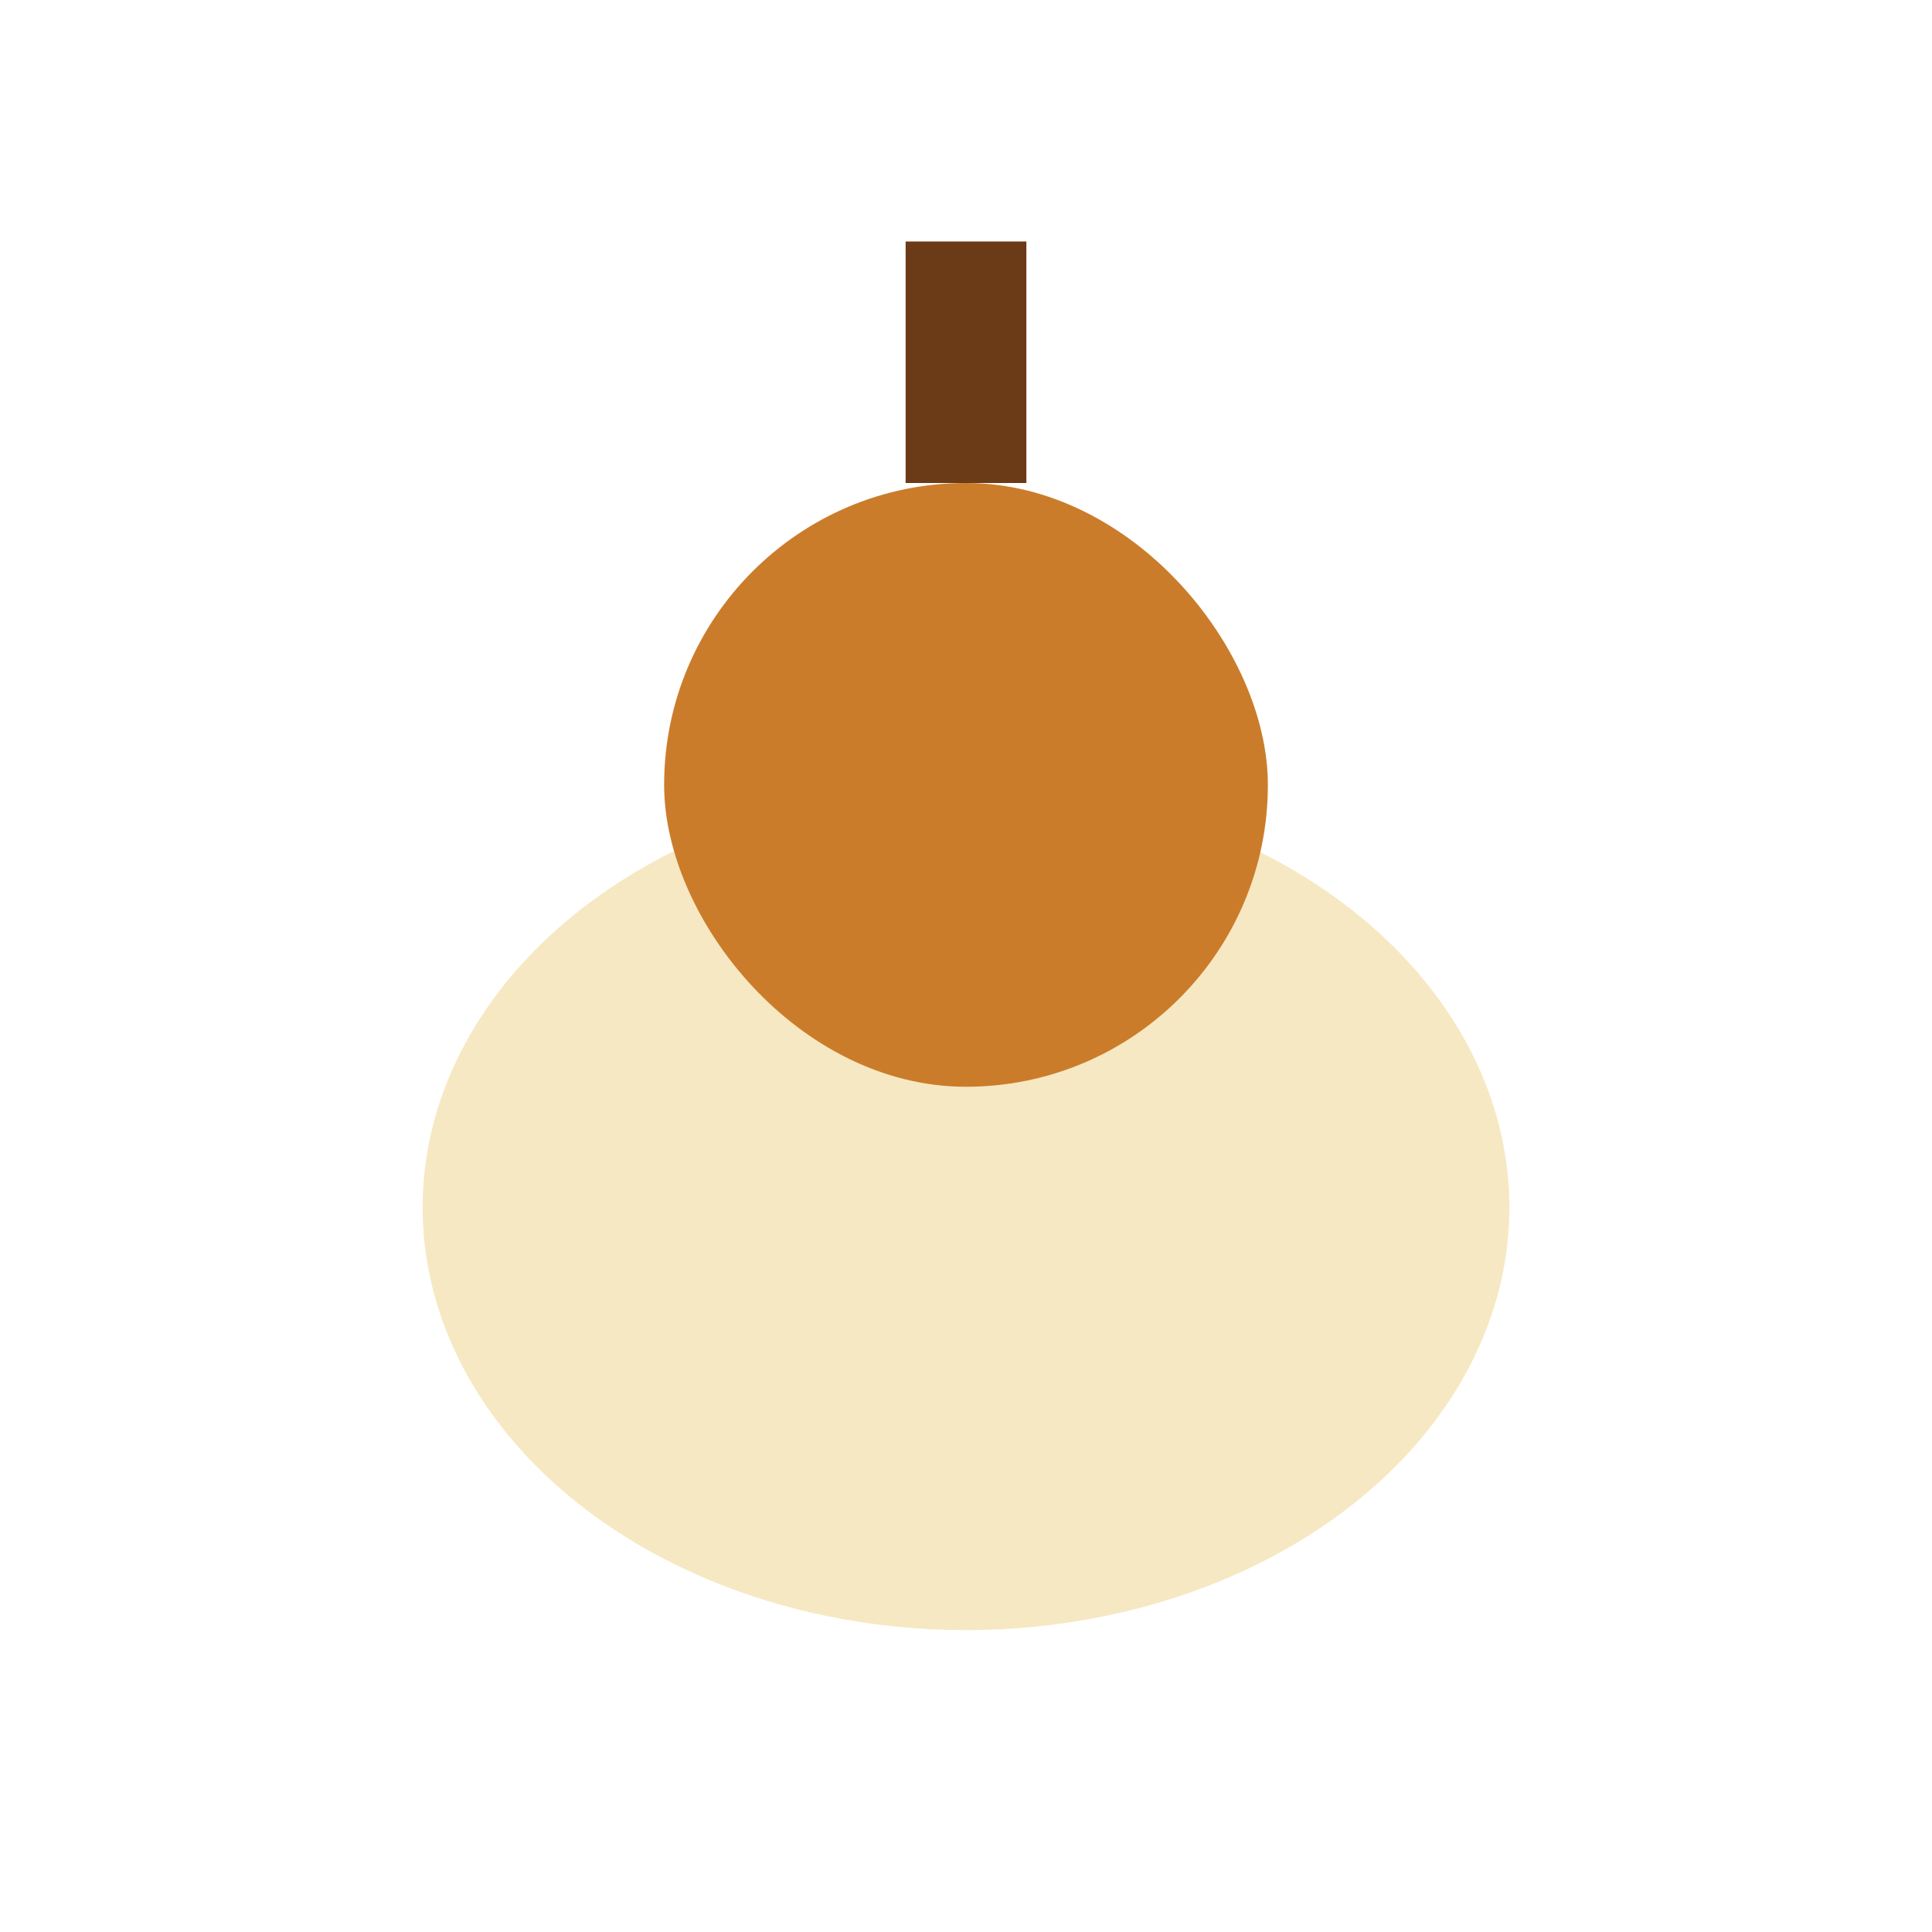 <?xml version="1.0" encoding="UTF-8"?>
<svg xmlns="http://www.w3.org/2000/svg" width="32" height="32" viewBox="0 0 32 32"><ellipse cx="16" cy="20" rx="9" ry="7" fill="#F6E8C2"/><rect x="11" y="8" width="10" height="10" rx="5" fill="#CB7C2A"/><path d="M16 8v-4" stroke="#6B3A16" stroke-width="2"/></svg>
